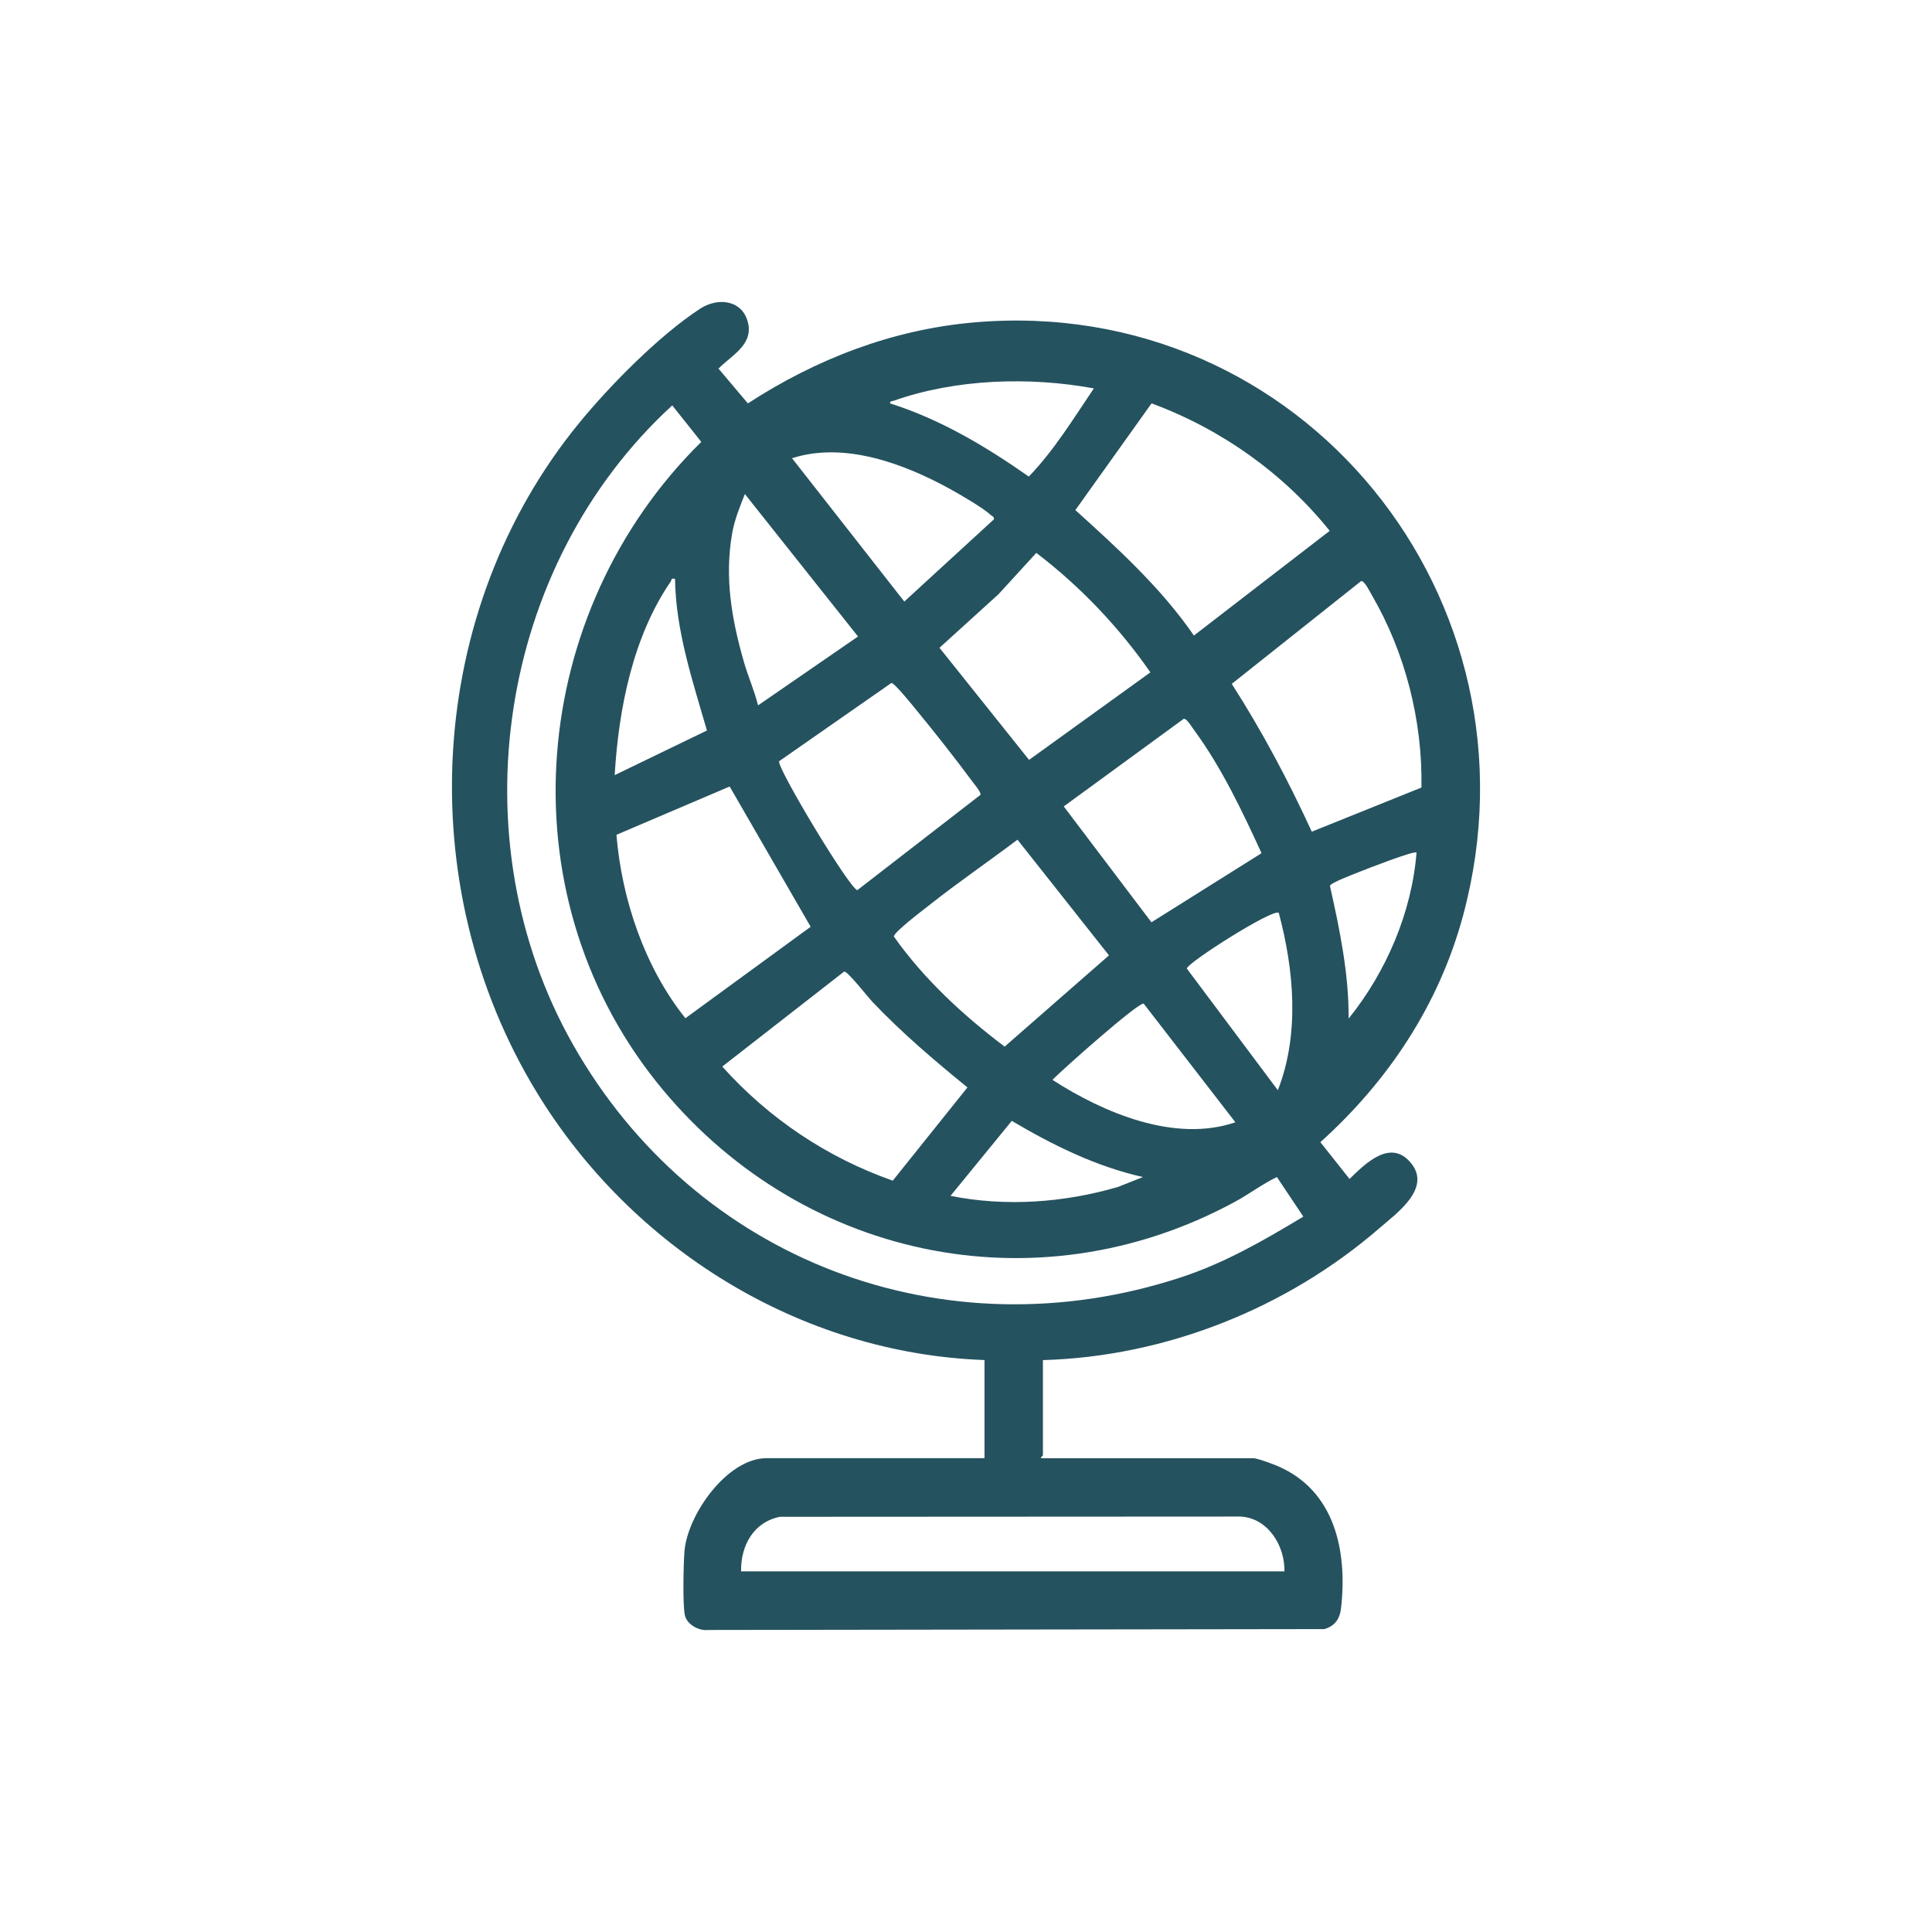 <?xml version="1.0" encoding="UTF-8"?><svg id="a" xmlns="http://www.w3.org/2000/svg" width="64" height="64" viewBox="0 0 64 64"><path d="M32.611,45.053c-6.112-.22-11.691-3.71-14.838-8.88-4.163-6.838-3.679-15.933,1.403-22.149,1.031-1.262,2.656-2.908,4.015-3.797.606-.396,1.433-.287,1.595.498.147.713-.569,1.059-.985,1.486l.974,1.152c2.261-1.47,4.785-2.447,7.494-2.683,10.866-.944,19.012,9.181,16.2,19.638-.795,2.957-2.474,5.485-4.73,7.518l.966,1.218c.528-.514,1.359-1.345,2.032-.531.694.839-.458,1.657-1.034,2.155-3.064,2.657-7.079,4.262-11.155,4.377v3.156c0,.019-.079.048-.062.094h7.031c.134,0,.647.192.804.259,1.904.814,2.317,2.823,2.103,4.71-.04.356-.21.598-.558.692l-20.413.029c-.299.037-.697-.181-.765-.485-.078-.347-.047-1.705-.015-2.114.095-1.216,1.414-3.092,2.721-3.092h7.219v-3.25ZM36.236,12.866c-2.132-.392-4.569-.317-6.624.407-.06.021-.144.007-.125.091,1.666.526,3.172,1.428,4.594,2.423.842-.876,1.479-1.921,2.155-2.922ZM39.55,21.053l4.498-3.468c-1.527-1.906-3.605-3.377-5.901-4.223l-2.524,3.536c1.413,1.275,2.847,2.587,3.927,4.155ZM42.298,38.991c-.486.235-.92.566-1.394.823-6.622,3.589-14.523,1.844-19.164-3.982-5.053-6.343-4.209-15.578,1.491-21.194l-.962-1.209c-5.764,5.285-7.154,14.345-3.292,21.166,4.05,7.154,12.272,10.292,20.122,7.726,1.469-.48,2.763-1.228,4.076-2.019l-.876-1.311ZM26.237,15.179l3.719,4.748,2.967-2.722c.023-.089-.056-.101-.101-.143-.249-.234-1.006-.674-1.333-.854-1.531-.845-3.513-1.589-5.251-1.029ZM25.112,23.366l3.311-2.281-3.748-4.719c-.166.422-.342.847-.421,1.298-.257,1.471-.018,2.847.389,4.264.139.484.347.948.469,1.438ZM34.329,18.315l-1.248,1.365-1.959,1.779,2.967,3.713,4.019-2.899c-1.042-1.502-2.325-2.849-3.779-3.958ZM22.361,19.178c-.149-.035-.101.026-.139.081-1.259,1.829-1.73,4.231-1.86,6.418l3.056-1.478c-.472-1.639-1.033-3.297-1.057-5.021ZM45.091,19.247l-4.287,3.407c1.005,1.566,1.874,3.206,2.651,4.897l3.632-1.463c.04-2.213-.537-4.479-1.652-6.39-.06-.102-.234-.461-.344-.451ZM29.529,22.624l-3.722,2.594c-.049.254,2.338,4.227,2.594,4.269l4.08-3.158c.022-.09-.215-.364-.283-.456-.569-.771-1.23-1.607-1.839-2.349-.116-.142-.738-.914-.831-.9ZM39.216,23.809l-3.978,2.905,2.905,3.838,3.647-2.289c-.629-1.374-1.329-2.847-2.227-4.068-.064-.087-.247-.394-.347-.386ZM24.171,26.054l-3.751,1.6c.178,2.145.937,4.392,2.285,6.076l4.149-3.029-2.683-4.647ZM33.706,27.815c-.971.733-1.982,1.423-2.935,2.179-.184.146-1.162.884-1.161,1.029.997,1.412,2.294,2.609,3.67,3.648l3.456-3.023-3.03-3.832ZM46.924,28.241c-.068-.073-1.681.554-1.89.64-.167.069-.949.358-.978.463.322,1.441.629,2.915.619,4.397,1.238-1.532,2.094-3.515,2.249-5.5ZM42.361,30.24c-.179-.162-3.034,1.657-3.047,1.843l3.016,4.032c.727-1.854.537-3.982.031-5.876ZM27.964,32.184l-4.038,3.147c1.545,1.722,3.461,3.009,5.648,3.78l2.474-3.089c-1.1-.896-2.179-1.812-3.156-2.843-.139-.147-.819-1.015-.927-.995ZM40.924,37.177l-3.039-3.932c-.194-.034-2.709,2.203-3.022,2.526,1.693,1.091,4.05,2.093,6.061,1.406ZM37.861,38.991c-1.551-.349-2.986-1.056-4.344-1.861l-2.03,2.484c1.826.368,3.765.227,5.548-.295l.827-.328ZM42.549,52.053c.016-.852-.55-1.776-1.466-1.815l-15.247.008c-.876.176-1.301.956-1.287,1.807h18Z" fill="#25525f"/></svg>
